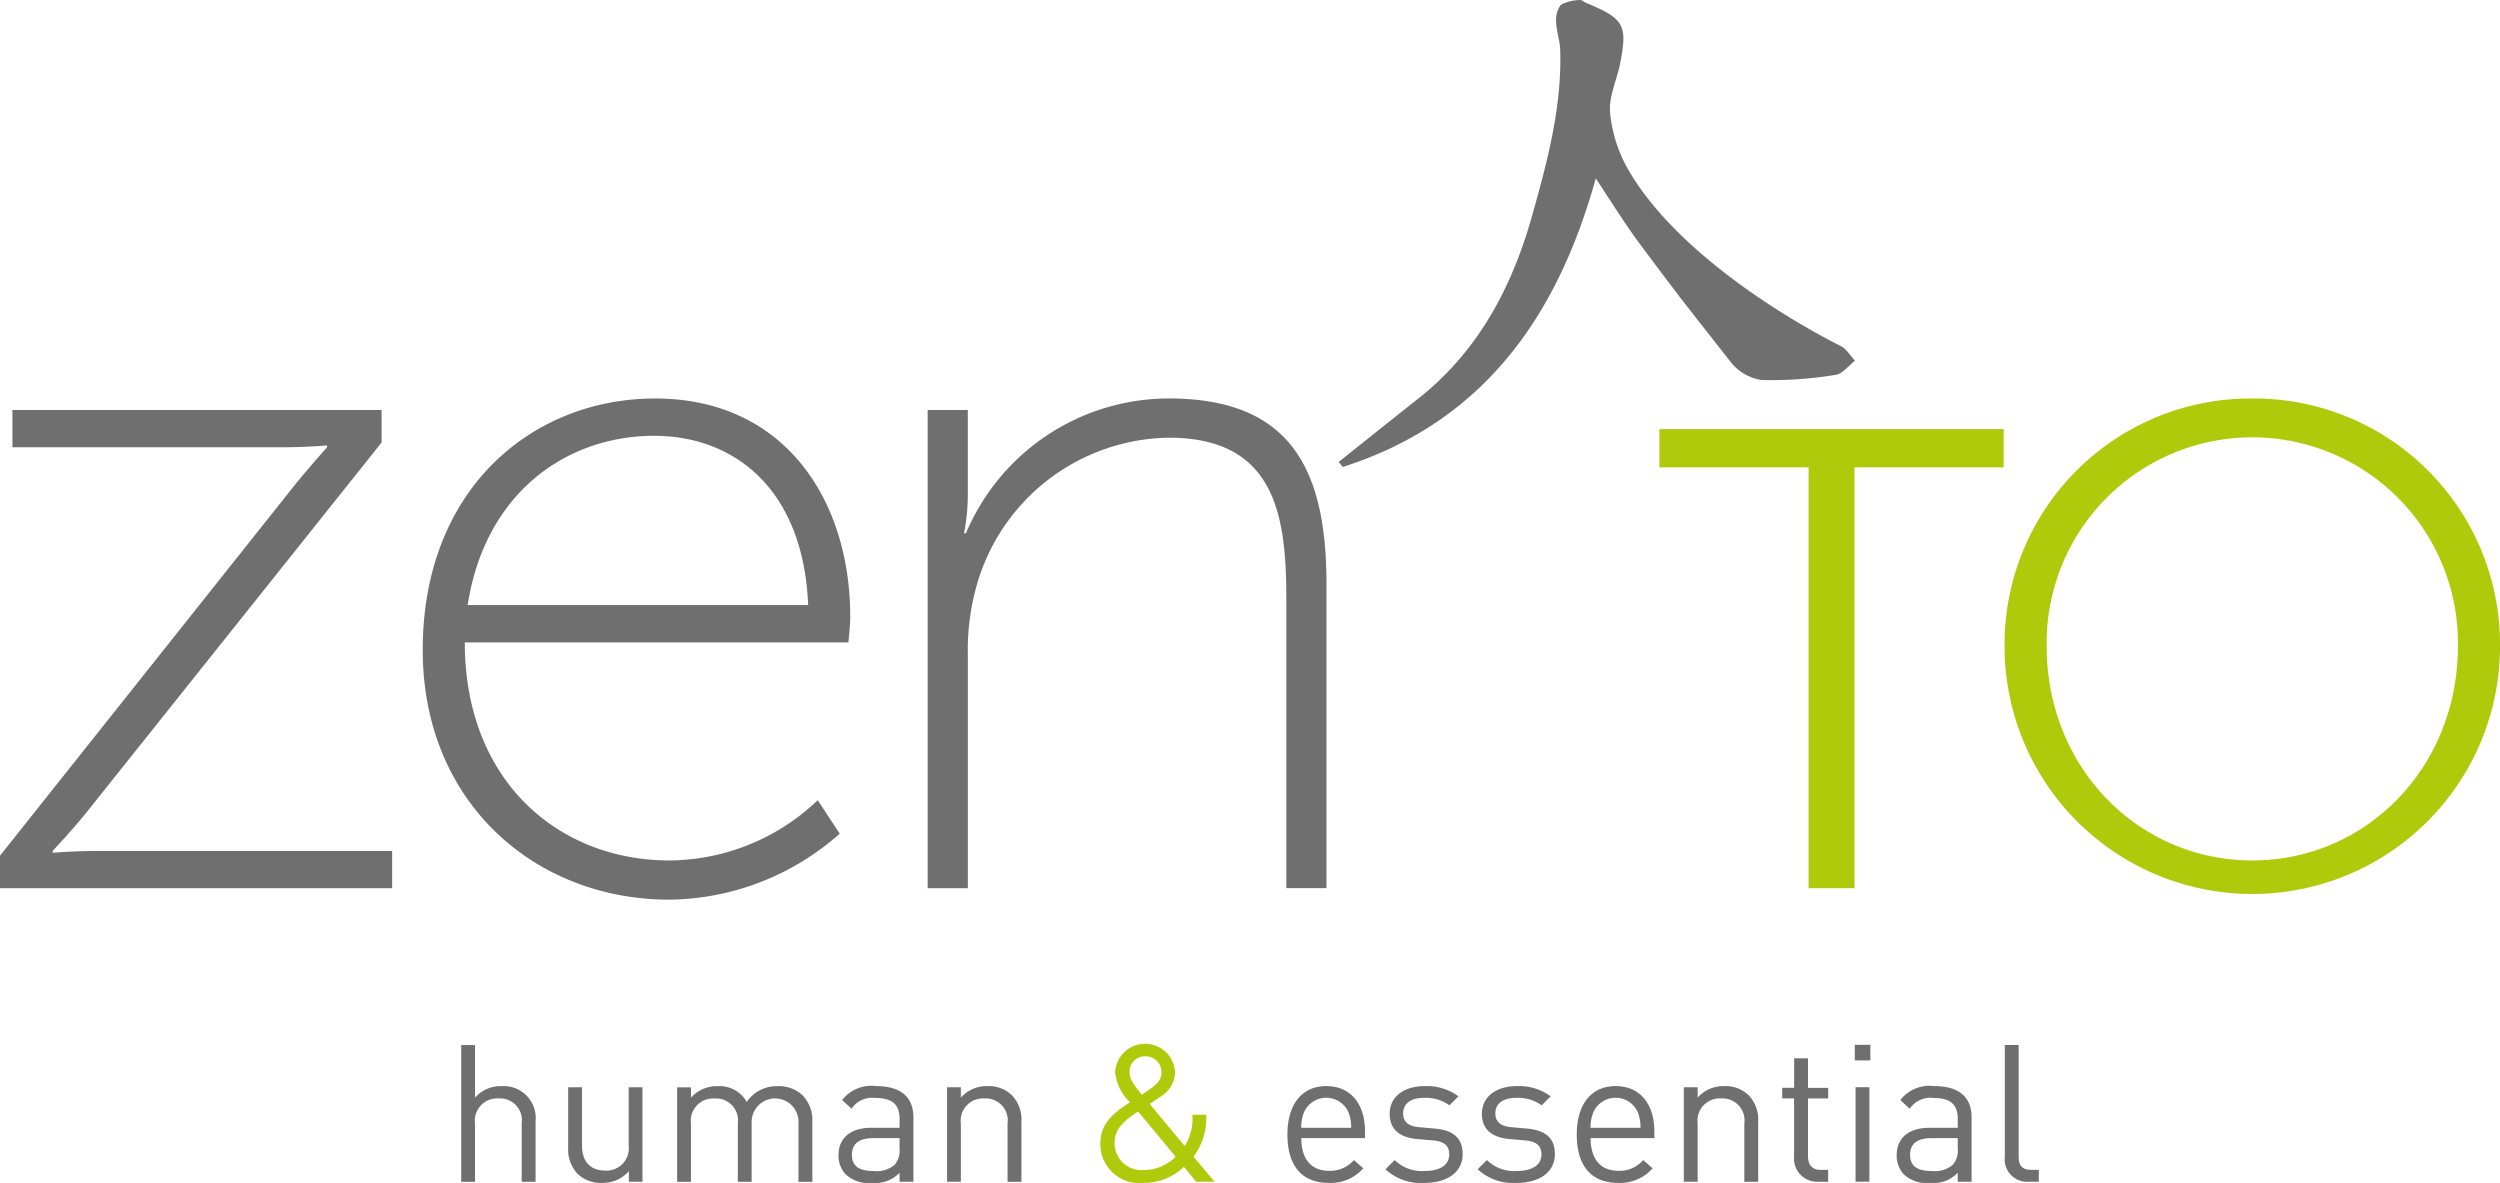 <svg xmlns="http://www.w3.org/2000/svg" width="197.789" height="93.587" viewBox="0 0 197.789 93.587"><g id="Groupe_661" data-name="Groupe 661" transform="translate(-258.286 -217.788)"><g id="Groupe_655" data-name="Groupe 655" transform="translate(294.772 300.373)"><path id="Trac&#xE9;_3621" data-name="Trac&#xE9; 3621" d="M323.084,364.591v-4.619A1.725,1.725,0,0,0,321.26,358a1.764,1.764,0,0,0-1.869,1.976v4.619H318.3v-10.82h1.094v4.164a2.666,2.666,0,0,1,2.1-.912,2.527,2.527,0,0,1,2.69,2.765v4.8Z" transform="translate(-318.297 -353.68)" fill="#706f6f"></path><path id="Trac&#xE9;_3622" data-name="Trac&#xE9; 3622" d="M337.024,366.746v-.836a2.739,2.739,0,0,1-2.112.927,2.657,2.657,0,0,1-1.93-.7,2.789,2.789,0,0,1-.76-2.1V359.27h1.094v4.6c0,1.322.7,1.991,1.823,1.991a1.769,1.769,0,0,0,1.869-1.991v-4.6H338.1v7.476Z" transform="translate(-323.756 -355.836)" fill="#706f6f"></path><path id="Trac&#xE9;_3623" data-name="Trac&#xE9; 3623" d="M356,366.688v-4.6a1.856,1.856,0,1,0-3.707-.122v4.726H351.2v-4.6a1.741,1.741,0,0,0-1.839-1.991,1.769,1.769,0,0,0-1.87,1.991v4.6H346.4v-7.476h1.094v.821a2.727,2.727,0,0,1,2.112-.912,2.466,2.466,0,0,1,2.3,1.246,2.863,2.863,0,0,1,2.461-1.246,2.719,2.719,0,0,1,1.93.7,2.78,2.78,0,0,1,.8,2.082v4.787Z" transform="translate(-329.313 -355.777)" fill="#706f6f"></path><path id="Trac&#xE9;_3624" data-name="Trac&#xE9; 3624" d="M372.23,366.688v-.714a2.625,2.625,0,0,1-2.158.806,2.664,2.664,0,0,1-2.112-.684,2.152,2.152,0,0,1-.562-1.52c0-1.307.911-2.158,2.583-2.158h2.249V361.7c0-1.094-.547-1.642-1.915-1.642a1.962,1.962,0,0,0-1.884.851l-.745-.683a2.9,2.9,0,0,1,2.644-1.11c2.006,0,2.994.866,2.994,2.492v5.075Zm0-3.45h-2.1c-1.125,0-1.671.456-1.671,1.322s.532,1.276,1.717,1.276a2.186,2.186,0,0,0,1.672-.5,1.725,1.725,0,0,0,.379-1.291Z" transform="translate(-337.545 -355.777)" fill="#706f6f"></path><path id="Trac&#xE9;_3625" data-name="Trac&#xE9; 3625" d="M386.309,366.688v-4.6a1.741,1.741,0,0,0-1.839-1.991,1.759,1.759,0,0,0-1.854,1.991v4.6h-1.093v-7.476h1.093v.821a2.7,2.7,0,0,1,2.1-.912,2.619,2.619,0,0,1,1.915.7,2.762,2.762,0,0,1,.775,2.082v4.787Z" transform="translate(-343.082 -355.777)" fill="#706f6f"></path><path id="Trac&#xE9;_3626" data-name="Trac&#xE9; 3626" d="M409.055,364.532l-.973-1.185a4.517,4.517,0,0,1-3.191,1.276,3.087,3.087,0,0,1-3.419-3.146c0-1.626,1.155-2.447,2.34-3.237a3.8,3.8,0,0,1-1.17-2.355,2.373,2.373,0,0,1,4.742.016,2.328,2.328,0,0,1-1.2,1.929s-.547.365-.806.548l2.766,3.327a4.031,4.031,0,0,0,.608-2.477h1.094a5.07,5.07,0,0,1-1,3.312l1.656,1.991Zm-4.6-5.562c-.927.638-1.854,1.246-1.854,2.477a2.115,2.115,0,0,0,2.279,2.158,3.586,3.586,0,0,0,2.553-1.048Zm.578-4.361a1.2,1.2,0,0,0-1.246,1.262c0,.5.258.911.972,1.778.182-.122.578-.4.578-.4.5-.35.973-.73.973-1.352A1.259,1.259,0,0,0,405.027,354.609Z" transform="translate(-350.903 -353.622)" fill="#afca0b"></path><path id="Trac&#xE9;_3627" data-name="Trac&#xE9; 3627" d="M426.914,363.238c0,1.641.775,2.583,2.2,2.583a2.457,2.457,0,0,0,1.961-.851l.745.653a3.425,3.425,0,0,1-2.735,1.155c-1.976,0-3.268-1.186-3.268-3.83,0-2.416,1.17-3.829,3.07-3.829,1.93,0,3.07,1.4,3.07,3.617v.5Zm3.723-2.067a1.921,1.921,0,0,0-3.5,0,3.152,3.152,0,0,0-.228,1.246h3.951A3.14,3.14,0,0,0,430.638,361.171Z" transform="translate(-360.447 -355.777)" fill="#706f6f"></path><path id="Trac&#xE9;_3628" data-name="Trac&#xE9; 3628" d="M441.64,366.779a4.119,4.119,0,0,1-3.069-1.079l.73-.729a3.058,3.058,0,0,0,2.325.866c1.231,0,1.991-.44,1.991-1.322,0-.654-.38-1.018-1.246-1.094l-1.231-.106c-1.459-.122-2.234-.775-2.234-2.006,0-1.368,1.155-2.188,2.751-2.188a4.224,4.224,0,0,1,2.69.806l-.714.714a3.19,3.19,0,0,0-1.991-.593c-1.094,0-1.671.471-1.671,1.231,0,.638.365,1.018,1.307,1.094l1.2.107c1.307.121,2.2.623,2.2,2.02C444.679,365.943,443.449,366.779,441.64,366.779Z" transform="translate(-365.446 -355.777)" fill="#706f6f"></path><path id="Trac&#xE9;_3629" data-name="Trac&#xE9; 3629" d="M453.64,366.779a4.119,4.119,0,0,1-3.069-1.079l.73-.729a3.058,3.058,0,0,0,2.325.866c1.231,0,1.991-.44,1.991-1.322,0-.654-.38-1.018-1.246-1.094l-1.231-.106c-1.459-.122-2.234-.775-2.234-2.006,0-1.368,1.155-2.188,2.751-2.188a4.224,4.224,0,0,1,2.69.806l-.714.714a3.19,3.19,0,0,0-1.991-.593c-1.094,0-1.671.471-1.671,1.231,0,.638.365,1.018,1.307,1.094l1.2.107c1.307.121,2.2.623,2.2,2.02C456.679,365.943,455.449,366.779,453.64,366.779Z" transform="translate(-370.15 -355.777)" fill="#706f6f"></path><path id="Trac&#xE9;_3630" data-name="Trac&#xE9; 3630" d="M464.564,363.238c0,1.641.775,2.583,2.2,2.583a2.455,2.455,0,0,0,1.96-.851l.745.653a3.424,3.424,0,0,1-2.735,1.155c-1.975,0-3.267-1.186-3.267-3.83,0-2.416,1.17-3.829,3.07-3.829,1.93,0,3.07,1.4,3.07,3.617v.5Zm3.723-2.067a1.921,1.921,0,0,0-3.5,0,3.141,3.141,0,0,0-.228,1.246h3.951A3.163,3.163,0,0,0,468.288,361.171Z" transform="translate(-375.207 -355.777)" fill="#706f6f"></path><path id="Trac&#xE9;_3631" data-name="Trac&#xE9; 3631" d="M482.182,366.688v-4.6a1.741,1.741,0,0,0-1.839-1.991,1.759,1.759,0,0,0-1.854,1.991v4.6h-1.094v-7.476h1.094v.821a2.7,2.7,0,0,1,2.1-.912,2.619,2.619,0,0,1,1.915.7,2.762,2.762,0,0,1,.775,2.082v4.787Z" transform="translate(-380.665 -355.777)" fill="#706f6f"></path><path id="Trac&#xE9;_3632" data-name="Trac&#xE9; 3632" d="M493.052,365.267a1.833,1.833,0,0,1-1.915-2.006v-4.59H490.2v-.835h.942V355.5h1.094v2.34h1.6v.835h-1.6v4.559c0,.684.32,1.094,1.018,1.094h.578v.942Z" transform="translate(-385.683 -354.357)" fill="#706f6f"></path><path id="Trac&#xE9;_3633" data-name="Trac&#xE9; 3633" d="M499.645,354.978v-1.231h1.231v1.231Zm.06,9.6V357.1H500.8v7.476Z" transform="translate(-389.388 -353.671)" fill="#706f6f"></path><path id="Trac&#xE9;_3634" data-name="Trac&#xE9; 3634" d="M509.927,366.688v-.714a2.625,2.625,0,0,1-2.158.806,2.663,2.663,0,0,1-2.112-.684,2.152,2.152,0,0,1-.562-1.52c0-1.307.912-2.158,2.583-2.158h2.249V361.7c0-1.094-.547-1.642-1.915-1.642a1.963,1.963,0,0,0-1.884.851l-.745-.683a2.9,2.9,0,0,1,2.644-1.11c2.006,0,2.994.866,2.994,2.492v5.075Zm0-3.45h-2.1c-1.125,0-1.671.456-1.671,1.322s.532,1.276,1.717,1.276a2.184,2.184,0,0,0,1.671-.5,1.725,1.725,0,0,0,.38-1.291Z" transform="translate(-391.524 -355.777)" fill="#706f6f"></path><path id="Trac&#xE9;_3635" data-name="Trac&#xE9; 3635" d="M521.068,364.591a1.781,1.781,0,0,1-1.9-1.991v-8.829h1.094v8.783c0,.73.243,1.094,1,1.094h.593v.942Z" transform="translate(-397.041 -353.68)" fill="#706f6f"></path></g><g id="Groupe_659" data-name="Groupe 659" transform="translate(258.286 217.788)"><g id="Groupe_656" data-name="Groupe 656" transform="translate(0 31.527)"><path id="Trac&#xE9;_3636" data-name="Trac&#xE9; 3636" d="M258.286,306.4l22.927-28.83c1.362-1.74,2.951-3.48,2.951-3.48v-.152s-1.362.152-3.859.152H259.27v-2.951h29.207v2.572l-23,28.83c-1.362,1.74-3.027,3.481-3.027,3.481v.151s1.437-.151,3.934-.151h22.927v2.951H258.286Z" transform="translate(-258.286 -270.229)" fill="#706f6f"></path><path id="Trac&#xE9;_3637" data-name="Trac&#xE9; 3637" d="M331.681,269.643c10.291,0,15.436,8.1,15.436,17.252,0,.832-.151,2.043-.151,2.043H316.623c0,10.972,7.415,17.253,16.193,17.253a17.128,17.128,0,0,0,11.729-4.768l1.74,2.649a20.617,20.617,0,0,1-13.469,5.221c-10.669,0-19.522-7.718-19.522-19.749C313.294,276.756,322,269.643,331.681,269.643Zm12.107,16.345c-.378-9.232-5.9-13.393-12.182-13.393-6.961,0-13.393,4.54-14.755,13.393Z" transform="translate(-279.85 -269.643)" fill="#706f6f"></path><path id="Trac&#xE9;_3638" data-name="Trac&#xE9; 3638" d="M379,270.551h3.178v6.659a15.885,15.885,0,0,1-.3,3.1h.151a17.438,17.438,0,0,1,16.042-10.67c9.837,0,12.485,5.826,12.485,14.755v23.987h-3.178V285.533c0-6.583-.832-12.788-9.307-12.788a16.041,16.041,0,0,0-15.285,12.031,18.809,18.809,0,0,0-.606,5.145v18.463H379Z" transform="translate(-305.609 -269.643)" fill="#706f6f"></path><path id="Trac&#xE9;_3639" data-name="Trac&#xE9; 3639" d="M501.45,273.626v3.027h-11.8v33.293h-3.632V276.653h-11.8v-3.027Z" transform="translate(-342.931 -271.204)" fill="#afca0b"></path><path id="Trac&#xE9;_3640" data-name="Trac&#xE9; 3640" d="M538.734,269.643a19.458,19.458,0,0,1,19.6,19.6,19.6,19.6,0,1,1-39.2,0A19.458,19.458,0,0,1,538.734,269.643Zm0,36.548c9,0,16.268-7.34,16.268-16.95a16.27,16.27,0,1,0-32.536,0C522.466,298.851,529.73,306.191,538.734,306.191Z" transform="translate(-360.543 -269.643)" fill="#afca0b"></path></g><g id="Groupe_658" data-name="Groupe 658" transform="translate(105.911)"><g id="Groupe_657" data-name="Groupe 657"><path id="Trac&#xE9;_3641" data-name="Trac&#xE9; 3641" d="M432.485,254.335c2.094-1.668,4.182-3.345,6.284-5,4.744-3.744,7.422-8.8,9.017-14.476,1.206-4.292,2.37-8.615,2.223-13.141-.023-.718-.291-1.429-.313-2.147a1.978,1.978,0,0,1,.363-1.4,3.26,3.26,0,0,1,1.544-.378c.126-.02.275.147.423.208,3.052,1.268,3.331,1.742,2.719,4.837-.257,1.3-.911,2.616-.787,3.866a11.121,11.121,0,0,0,1.471,4.565c3.475,5.986,11.429,11.185,16.782,13.9.452.23.752.763,1.123,1.155-.508.389-.978,1.043-1.529,1.12a31.645,31.645,0,0,1-5.865.41,3.857,3.857,0,0,1-2.456-1.443c-3.792-4.843-3.444-4.332-7.126-9.26-1.234-1.651-2.311-3.418-3.535-5.244-3.033,10.919-8.9,19.273-20.015,22.826Z" transform="translate(-432.485 -217.788)" fill="#706f6f"></path></g></g></g></g></svg>